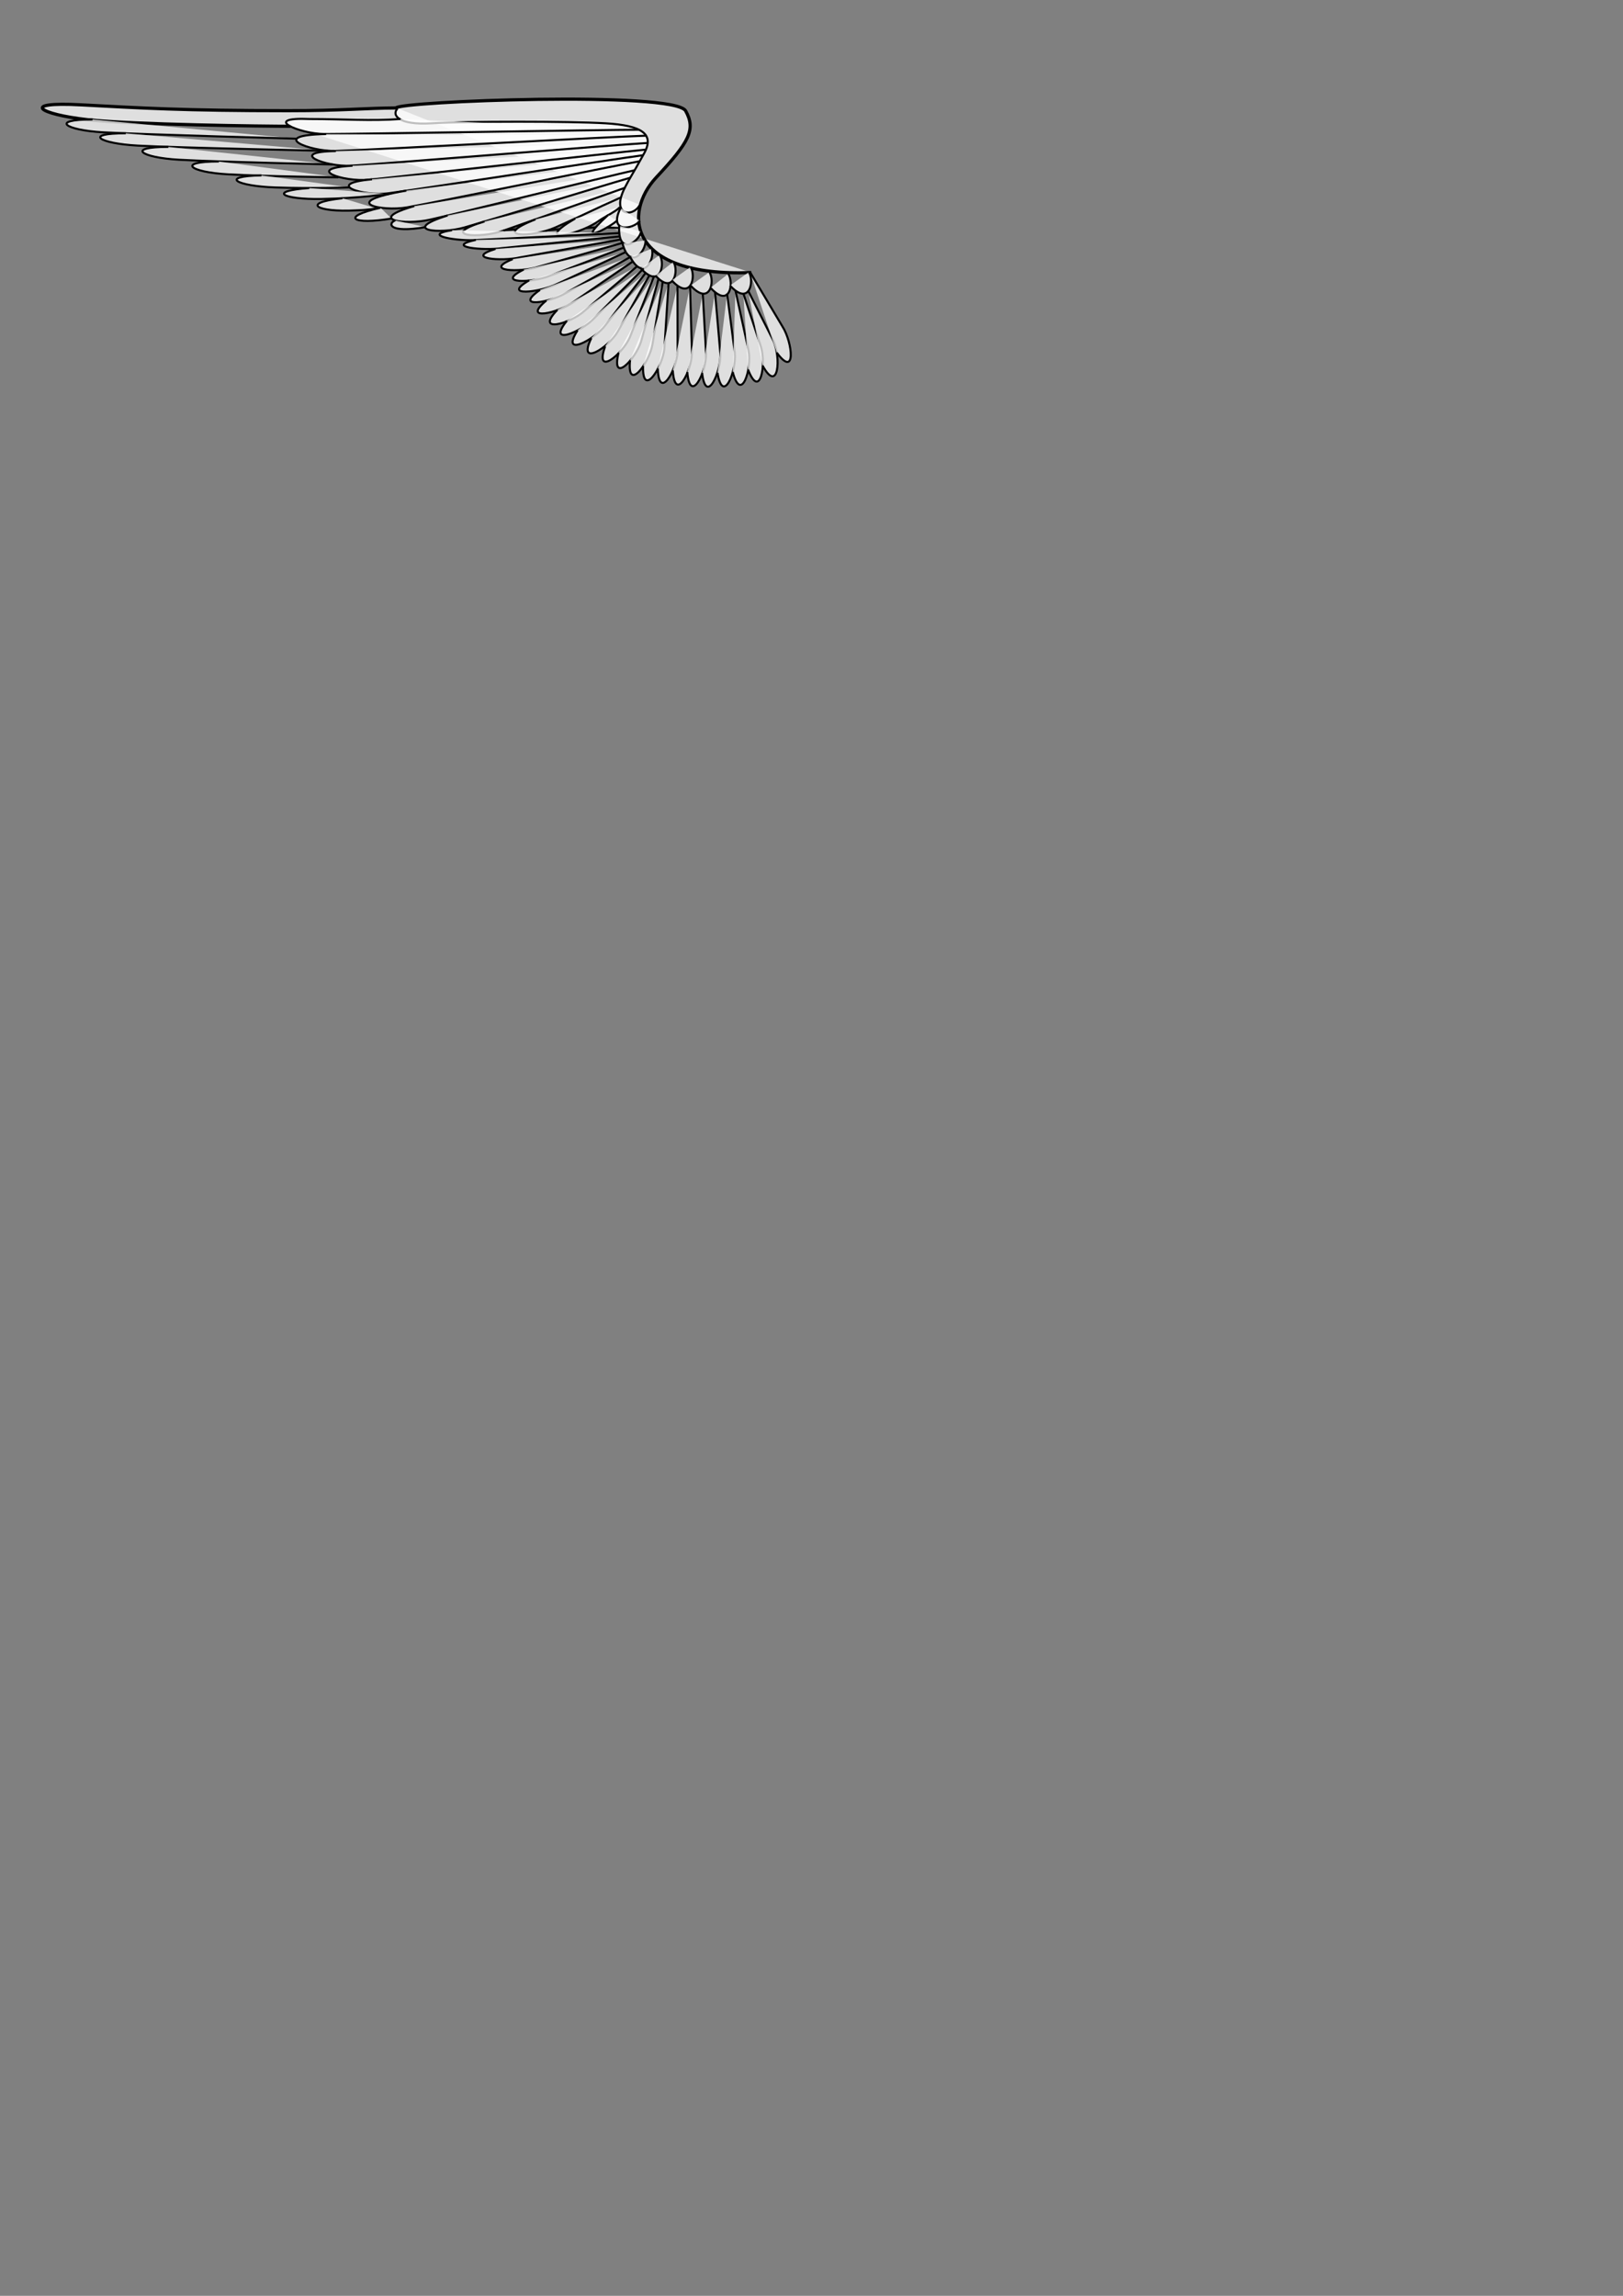 <?xml version="1.0"?><svg width="793.701" height="1122.52" xmlns="http://www.w3.org/2000/svg">
 <rect width="100%" height="100%" fill="#808080" stroke="none"/>
 <title>wing no back ground</title>

 <g>
  <title>Layer 1</title>
  <g id="g14221">
   <path fill="#ffffff" fill-opacity="0.75" fill-rule="evenodd" stroke="#000000" stroke-width="1.562" stroke-miterlimit="4" id="path13132" d="m367.398,133.26c-60.438,2.325 -62.763,-29.057 -46.491,-46.491c16.272,-17.434 19.435,-23.446 14.404,-32.544c-5.469,-9.889 -139.834,-4.675 -141.672,-1.443c-15.462,0.088 -26.256,1.339 -52.874,1.339c-51.14,0 -71.816,-1.3 -101.128,-2.86c-30.357,-1.616 -20.397,4.639 3.144,7.251c22.049,2.447 86.801,3.23 99.377,3.23"/>
   <path fill="#ffffff" fill-opacity="0.75" fill-rule="evenodd" stroke="#000000" stroke-width="1px" id="path13134" d="m194.488,52.956c-3.144,3.144 0,8.384 16.768,7.336c16.768,-1.048 67.073,-1.048 84.889,0c17.816,1.048 24.064,5.218 18.864,14.672c-6.328,11.506 -6.827,11.626 -9.432,16.768c-7.122,14.06 4.192,14.672 7.336,8.384"/>
   <path fill="#ffffff" fill-opacity="0.75" fill-rule="evenodd" stroke="#000000" stroke-width="1px" id="path13136" d="m195.791,58.196c-14.672,1.048 -27.504,0 -44.272,0c-24.104,-1.048 -5.24,7.336 7.336,7.336c17.816,0 136.771,-2.096 153.539,-2.096"/>
   <path fill="#ffffff" fill-opacity="0.75" fill-rule="evenodd" stroke="#000000" stroke-width="1px" id="path13138" d="m45.249,58.405c-20.96,0 -13.624,5.24 5.24,6.288c18.864,1.048 95.156,3.144 95.156,3.144"/>
   <path fill="#ffffff" fill-opacity="0.75" fill-rule="evenodd" stroke="#000000" stroke-width="1px" id="path13140" d="m159.505,65.549c-29.157,0.508 -7.846,8.638 4.725,8.264c17.808,-0.53 135.281,-6.988 152.042,-7.487"/>
   <path fill="#ffffff" fill-opacity="0.75" fill-rule="evenodd" stroke="#000000" stroke-width="1px" id="path13142" d="m164.236,73.857c-24.124,0.377 -5.062,7.897 7.492,7.154c17.785,-1.052 128.333,-10.137 145.072,-11.127"/>
   <path fill="#ffffff" fill-opacity="0.75" fill-rule="evenodd" stroke="#000000" stroke-width="1px" id="path13144" d="m172.362,81.032c-24.09,1.343 -4.488,8.083 8.026,6.838c17.729,-1.764 118.592,-13.056 135.278,-14.716"/>
   <path fill="#ffffff" fill-opacity="0.75" fill-rule="evenodd" stroke="#000000" stroke-width="1px" id="path13146" d="m181.915,87.664c-24.025,2.219 -4.201,8.505 8.26,6.806c17.653,-2.408 107.56,-16.296 124.175,-18.562"/>
   <path fill="#ffffff" fill-opacity="0.75" fill-rule="evenodd" stroke="#000000" stroke-width="1px" id="path13148" d="m198.691,93.204c-33.977,5.73 -11.989,10.396 0.391,8.181c17.538,-3.138 97.369,-19.614 113.875,-22.568"/>
   <path fill="#ffffff" fill-opacity="0.75" fill-rule="evenodd" stroke="#000000" stroke-width="1px" id="path13150" d="m61.489,65.167c-20.96,0 -13.096,4.976 5.769,6.024c18.864,1.048 92.904,2.57 92.904,2.57"/>
   <path fill="#ffffff" fill-opacity="0.75" fill-rule="evenodd" stroke="#000000" stroke-width="1px" id="path13152" d="m82.35,71.82c-20.96,0 -13.624,5.24 5.24,6.288c18.864,1.048 75.027,2.305 75.027,2.305"/>
   <path fill="#ffffff" fill-opacity="0.75" fill-rule="evenodd" stroke="#000000" stroke-width="1px" id="path13154" d="m107.038,78.947c-20.96,0 -14.417,5.24 4.447,6.288c18.864,1.048 54.06,1.467 54.06,1.467"/>
   <path fill="#ffffff" fill-opacity="0.75" fill-rule="evenodd" stroke="#000000" stroke-width="1px" id="path13156" d="m127.844,85.741c-20.955,0.455 -12.14,5.27 6.742,5.909c18.883,0.638 36.49,-0.016 36.49,-0.016"/>
   <path fill="#ffffff" fill-opacity="0.75" fill-rule="evenodd" stroke="#000000" stroke-width="1px" id="path13158" d="m151.261,91.925c-20.904,1.531 -12.941,5.693 5.95,5.36c18.89,-0.333 33.036,-2.469 33.036,-2.469"/>
   <path fill="#ffffff" fill-opacity="0.75" fill-rule="evenodd" stroke="#000000" stroke-width="1px" id="path13160" d="m167.48,96.922c-20.835,2.285 -12.443,6.958 6.423,5.944c6.286,-0.176 10.153,-0.98 10.153,-0.98"/>
   <path fill="#ffffff" fill-opacity="0.75" fill-rule="evenodd" stroke="#000000" stroke-width="1px" id="path13162" d="m202.591,100.759c-23.746,6.786 -4.604,9.411 7.665,6.649c17.381,-3.912 83.766,-20.483 100.125,-24.165"/>
   <path fill="#ffffff" fill-opacity="0.75" fill-rule="evenodd" stroke="#000000" stroke-width="1px" id="path13164" d="m186.085,101.571c-20.437,4.656 -13.269,8.446 5.357,5.277"/>
   <path fill="#ffffff" fill-opacity="0.75" fill-rule="evenodd" stroke="#000000" stroke-width="1px" id="path13166" d="m303.482,101.689c-6.288,12.576 6.288,10.48 9.432,6.288"/>
   <path fill="#ffffff" fill-opacity="0.75" fill-rule="evenodd" stroke="#000000" stroke-width="1px" id="path13168" d="m302.818,110.426c-0.868,15.117 9.747,7.938 10.712,2.788"/>
   <path fill="#ffffff" fill-opacity="0.75" fill-rule="evenodd" stroke="#000000" stroke-width="1px" id="path13170" d="m304.431,119.072c3.652,13.578 11.662,3.658 11.228,-1.564"/>
   <path fill="#ffffff" fill-opacity="0.75" fill-rule="evenodd" stroke="#000000" stroke-width="1px" id="path13172" d="m308.176,125.631c6.585,12.423 12.183,0.968 10.597,-4.026"/>
   <path fill="#ffffff" fill-opacity="0.75" fill-rule="evenodd" stroke="#000000" stroke-width="1px" id="path13174" d="m313.396,131.234c9.534,10.334 12.028,-2.169 9.221,-6.594"/>
   <path fill="#ffffff" fill-opacity="0.75" fill-rule="evenodd" stroke="#000000" stroke-width="1px" id="path13176" d="m218.878,105.353c-23.451,7.35 -3.841,9.34 8.243,5.855c17.119,-4.937 64.908,-19.638 81.019,-24.285"/>
   <path fill="#ffffff" fill-opacity="0.75" fill-rule="evenodd" stroke="#000000" stroke-width="1px" id="path13178" d="m236.932,108.271c-23.082,7.025 -2.503,8.661 9.358,4.48c16.803,-5.923 43.617,-15.397 59.431,-20.972"/>
   <path fill="#ffffff" fill-opacity="0.75" fill-rule="evenodd" stroke="#000000" stroke-width="1px" id="path13180" d="m261.844,107.254c-22.458,8.817 -1.815,9.095 9.681,3.995c16.286,-7.225 16.862,-7.947 32.189,-14.747"/>
   <path fill="#ffffff" fill-opacity="0.75" fill-rule="evenodd" stroke="#000000" stroke-width="1px" id="path13182" d="m281.332,106.82c-20.83,12.175 -0.167,8.741 10.405,1.929c4.073,-2.94 9.082,-5.077 11.436,-7.45"/>
   <path fill="#ffffff" fill-opacity="0.75" fill-rule="evenodd" stroke="#000000" stroke-width="1px" id="path13184" d="m297.41,105.1c-17.837,16.247 1.144,5.853 4.194,2.859"/>
   <path fill="#ffffff" fill-opacity="0.75" fill-rule="evenodd" stroke="#000000" stroke-width="1px" id="path13186" d="m193.323,107.752c-3.663,1.301 -3.733,6.458 14.893,3.29"/>
   <path fill="#ffffff" fill-opacity="0.75" fill-rule="evenodd" stroke="#000000" stroke-width="1px" id="path13188" d="m221.071,112.548c-15.935,2.516 3.355,5.607 12.581,4.768l69.612,-3.355"/>
   <path fill="#ffffff" fill-opacity="0.75" fill-rule="evenodd" stroke="#000000" stroke-width="1px" id="path13191" d="m246.312,112.641l6.055,-0.574"/>
   <path fill="#ffffff" fill-opacity="0.75" fill-rule="evenodd" stroke="#000000" stroke-width="1px" id="path13193" d="m268.21,112.595l5.388,-0.574"/>
   <path fill="#ffffff" fill-opacity="0.75" fill-rule="evenodd" stroke="#000000" stroke-width="1px" id="path13195" d="m286.662,111.492l4.596,-0.31"/>
   <path fill="#ffffff" fill-opacity="0.75" fill-rule="evenodd" stroke="#000000" stroke-width="1px" id="path13197" d="m296.508,111.227l6.491,0.264"/>
   <path fill="#ffffff" fill-opacity="0.75" fill-rule="evenodd" stroke="#000000" stroke-width="1px" id="path13201" d="m232.727,117.281c-15.762,3.438 3.691,5.402 12.852,4.028l57.558,-5.719"/>
   <path fill="#ffffff" fill-opacity="0.75" fill-rule="evenodd" stroke="#000000" stroke-width="1px" id="path13203" d="m242.322,121.714c-15.435,4.695 2.985,6.236 12.006,4.13l49.19,-8.751"/>
   <path fill="#ffffff" fill-opacity="0.75" fill-rule="evenodd" stroke="#000000" stroke-width="1px" id="path13205" d="m250.766,126.679c-14.976,6 3.739,6.654 12.546,3.783l41.43,-11.791"/>
   <path fill="#ffffff" fill-opacity="0.75" fill-rule="evenodd" stroke="#000000" stroke-width="1px" id="path13207" d="m256.116,131.795c-14.47,7.133 4.372,6.552 12.933,3.013l36.125,-13.802"/>
   <path fill="#ffffff" fill-opacity="0.75" fill-rule="evenodd" stroke="#000000" stroke-width="1px" id="path13209" d="m258.768,137.079c-13.948,8.106 5.25,5.939 13.549,1.822l33.809,-15.711"/>
   <path fill="#ffffff" fill-opacity="0.75" fill-rule="evenodd" stroke="#000000" stroke-width="1px" id="path13211" d="m264.069,141.745c-13.22,9.247 4.75,6.322 12.675,1.524l31.524,-17.641"/>
   <path fill="#ffffff" fill-opacity="0.75" fill-rule="evenodd" stroke="#000000" stroke-width="1px" id="path13213" d="m267.162,146.94c-12.366,10.361 5.899,6.132 13.376,0.663l28.906,-19.736"/>
   <path fill="#ffffff" fill-opacity="0.75" fill-rule="evenodd" stroke="#000000" stroke-width="1px" id="path13215" d="m272.563,151.506c-11.213,11.599 6.212,6.864 13.076,0.642l25.901,-21.925"/>
   <path fill="#ffffff" fill-opacity="0.75" fill-rule="evenodd" stroke="#000000" stroke-width="1px" id="path13217" d="m277.196,156.864c-10.083,12.593 7.273,5.434 13.527,-1.4l24.031,-24.208"/>
   <path fill="#ffffff" fill-opacity="0.75" fill-rule="evenodd" stroke="#000000" stroke-width="1px" id="path13219" d="m282.447,161.529c-8.685,13.595 8.296,4.737 13.787,-2.724l19.643,-25.546"/>
   <path fill="#ffffff" fill-opacity="0.75" fill-rule="evenodd" stroke="#000000" stroke-width="1px" id="path13221" d="m289.172,165.3c-7.029,14.521 8.413,4.789 12.99,-3.265l15.479,-27.515"/>
   <path fill="#ffffff" fill-opacity="0.75" fill-rule="evenodd" stroke="#000000" stroke-width="1px" id="path13223" d="m295.936,169.317c-5.409,15.199 8.438,4.054 12.112,-4.45l11.883,-30.036"/>
   <path fill="#ffffff" fill-opacity="0.75" fill-rule="evenodd" stroke="#000000" stroke-width="1px" id="path13983" d="m320.634,134.853c8.742,9.542 11.499,-2.433 8.693,-6.858"/>
   <path fill="#ffffff" fill-opacity="0.75" fill-rule="evenodd" stroke="#000000" stroke-width="1px" id="path13985" d="m328.493,137.105c9.534,10.334 12.028,-2.169 9.221,-6.594"/>
   <path fill="#ffffff" fill-opacity="0.75" fill-rule="evenodd" stroke="#000000" stroke-width="1px" id="path13987" d="m337.718,139.621c9.534,10.334 12.028,-2.169 9.221,-6.594"/>
   <path fill="#ffffff" fill-opacity="0.75" fill-rule="evenodd" stroke="#000000" stroke-width="1px" id="path13989" d="m347.473,140.724c9.534,10.334 11.499,-2.433 8.693,-6.858"/>
   <path fill="#ffffff" fill-opacity="0.75" fill-rule="evenodd" stroke="#000000" stroke-width="1px" id="path13991" d="m357.008,139.621c9.534,10.334 12.028,-2.169 9.221,-6.594"/>
   <path fill="#ffffff" fill-opacity="0.75" fill-rule="evenodd" stroke="#000000" stroke-width="1px" id="path14197" d="m302.485,172.455c-3.72,15.698 8.301,3.374 11.026,-5.479l8.539,-30.623"/>
   <path fill="#ffffff" fill-opacity="0.75" fill-rule="evenodd" stroke="#000000" stroke-width="1px" id="path14199" d="m308.11,176.168c-1.612,16.052 9.427,1.387 10.958,-7.749l5.093,-30.996"/>
   <path fill="#ffffff" fill-opacity="0.75" fill-rule="evenodd" stroke="#000000" stroke-width="1px" id="path14201" d="m314.492,178.922c-0.463,16.126 9.54,0.729 10.416,-8.494l2.051,-32.236"/>
   <path fill="#ffffff" fill-opacity="0.75" fill-rule="evenodd" stroke="#000000" stroke-width="1px" id="path14203" d="m321.698,180.2c0.464,16.126 9.333,0.722 9.677,-8.535l-0.068,-32.036"/>
   <path fill="#ffffff" fill-opacity="0.75" fill-rule="evenodd" stroke="#000000" stroke-width="1px" id="path14205" d="m329.015,181.109c1.025,16.1 9.353,0.397 9.374,-8.867l-0.928,-32.288"/>
   <path fill="#ffffff" fill-opacity="0.75" fill-rule="evenodd" stroke="#000000" stroke-width="1px" id="path14207" d="m336.107,181.952c1.368,16.075 9.359,0.197 9.183,-9.065l-1.616,-29.49"/>
   <path fill="#ffffff" fill-opacity="0.75" fill-rule="evenodd" stroke="#000000" stroke-width="1px" id="path14209" d="m343.358,182.348c1.856,16.026 9.361,-0.351 8.904,-9.604l-2.595,-29.954"/>
   <path fill="#ffffff" fill-opacity="0.75" fill-rule="evenodd" stroke="#000000" stroke-width="1px" id="path14211" d="m350.875,182.268c2.58,15.925 9.347,-0.511 8.471,-9.733l-3.787,-29.011"/>
   <path fill="#ffffff" fill-opacity="0.75" fill-rule="evenodd" stroke="#000000" stroke-width="1px" id="path14213" d="m358.313,181.852c4.112,15.6 9.518,-1.415 7.752,-10.509l-6.393,-29.26"/>
   <path fill="#ffffff" fill-opacity="0.75" fill-rule="evenodd" stroke="#000000" stroke-width="1px" id="path14215" d="m365.819,180.683c5.823,15.045 9.038,-2.437 6.271,-11.277l-8.58,-25.982"/>
   <path fill="#ffffff" fill-opacity="0.75" fill-rule="evenodd" stroke="#000000" stroke-width="1px" id="path14217" d="m372.91,178.743c7.763,14.142 9.165,-3.876 5.252,-12.272l-12.305,-24.355"/>
   <path fill="#ffffff" fill-opacity="0.75" fill-rule="evenodd" stroke="#000000" stroke-width="1px" id="path14219" d="m379.835,172.408c9.608,12.959 7.803,-5.013 2.788,-12.802l-15.861,-26.602"/>
  </g>
 </g>
</svg>